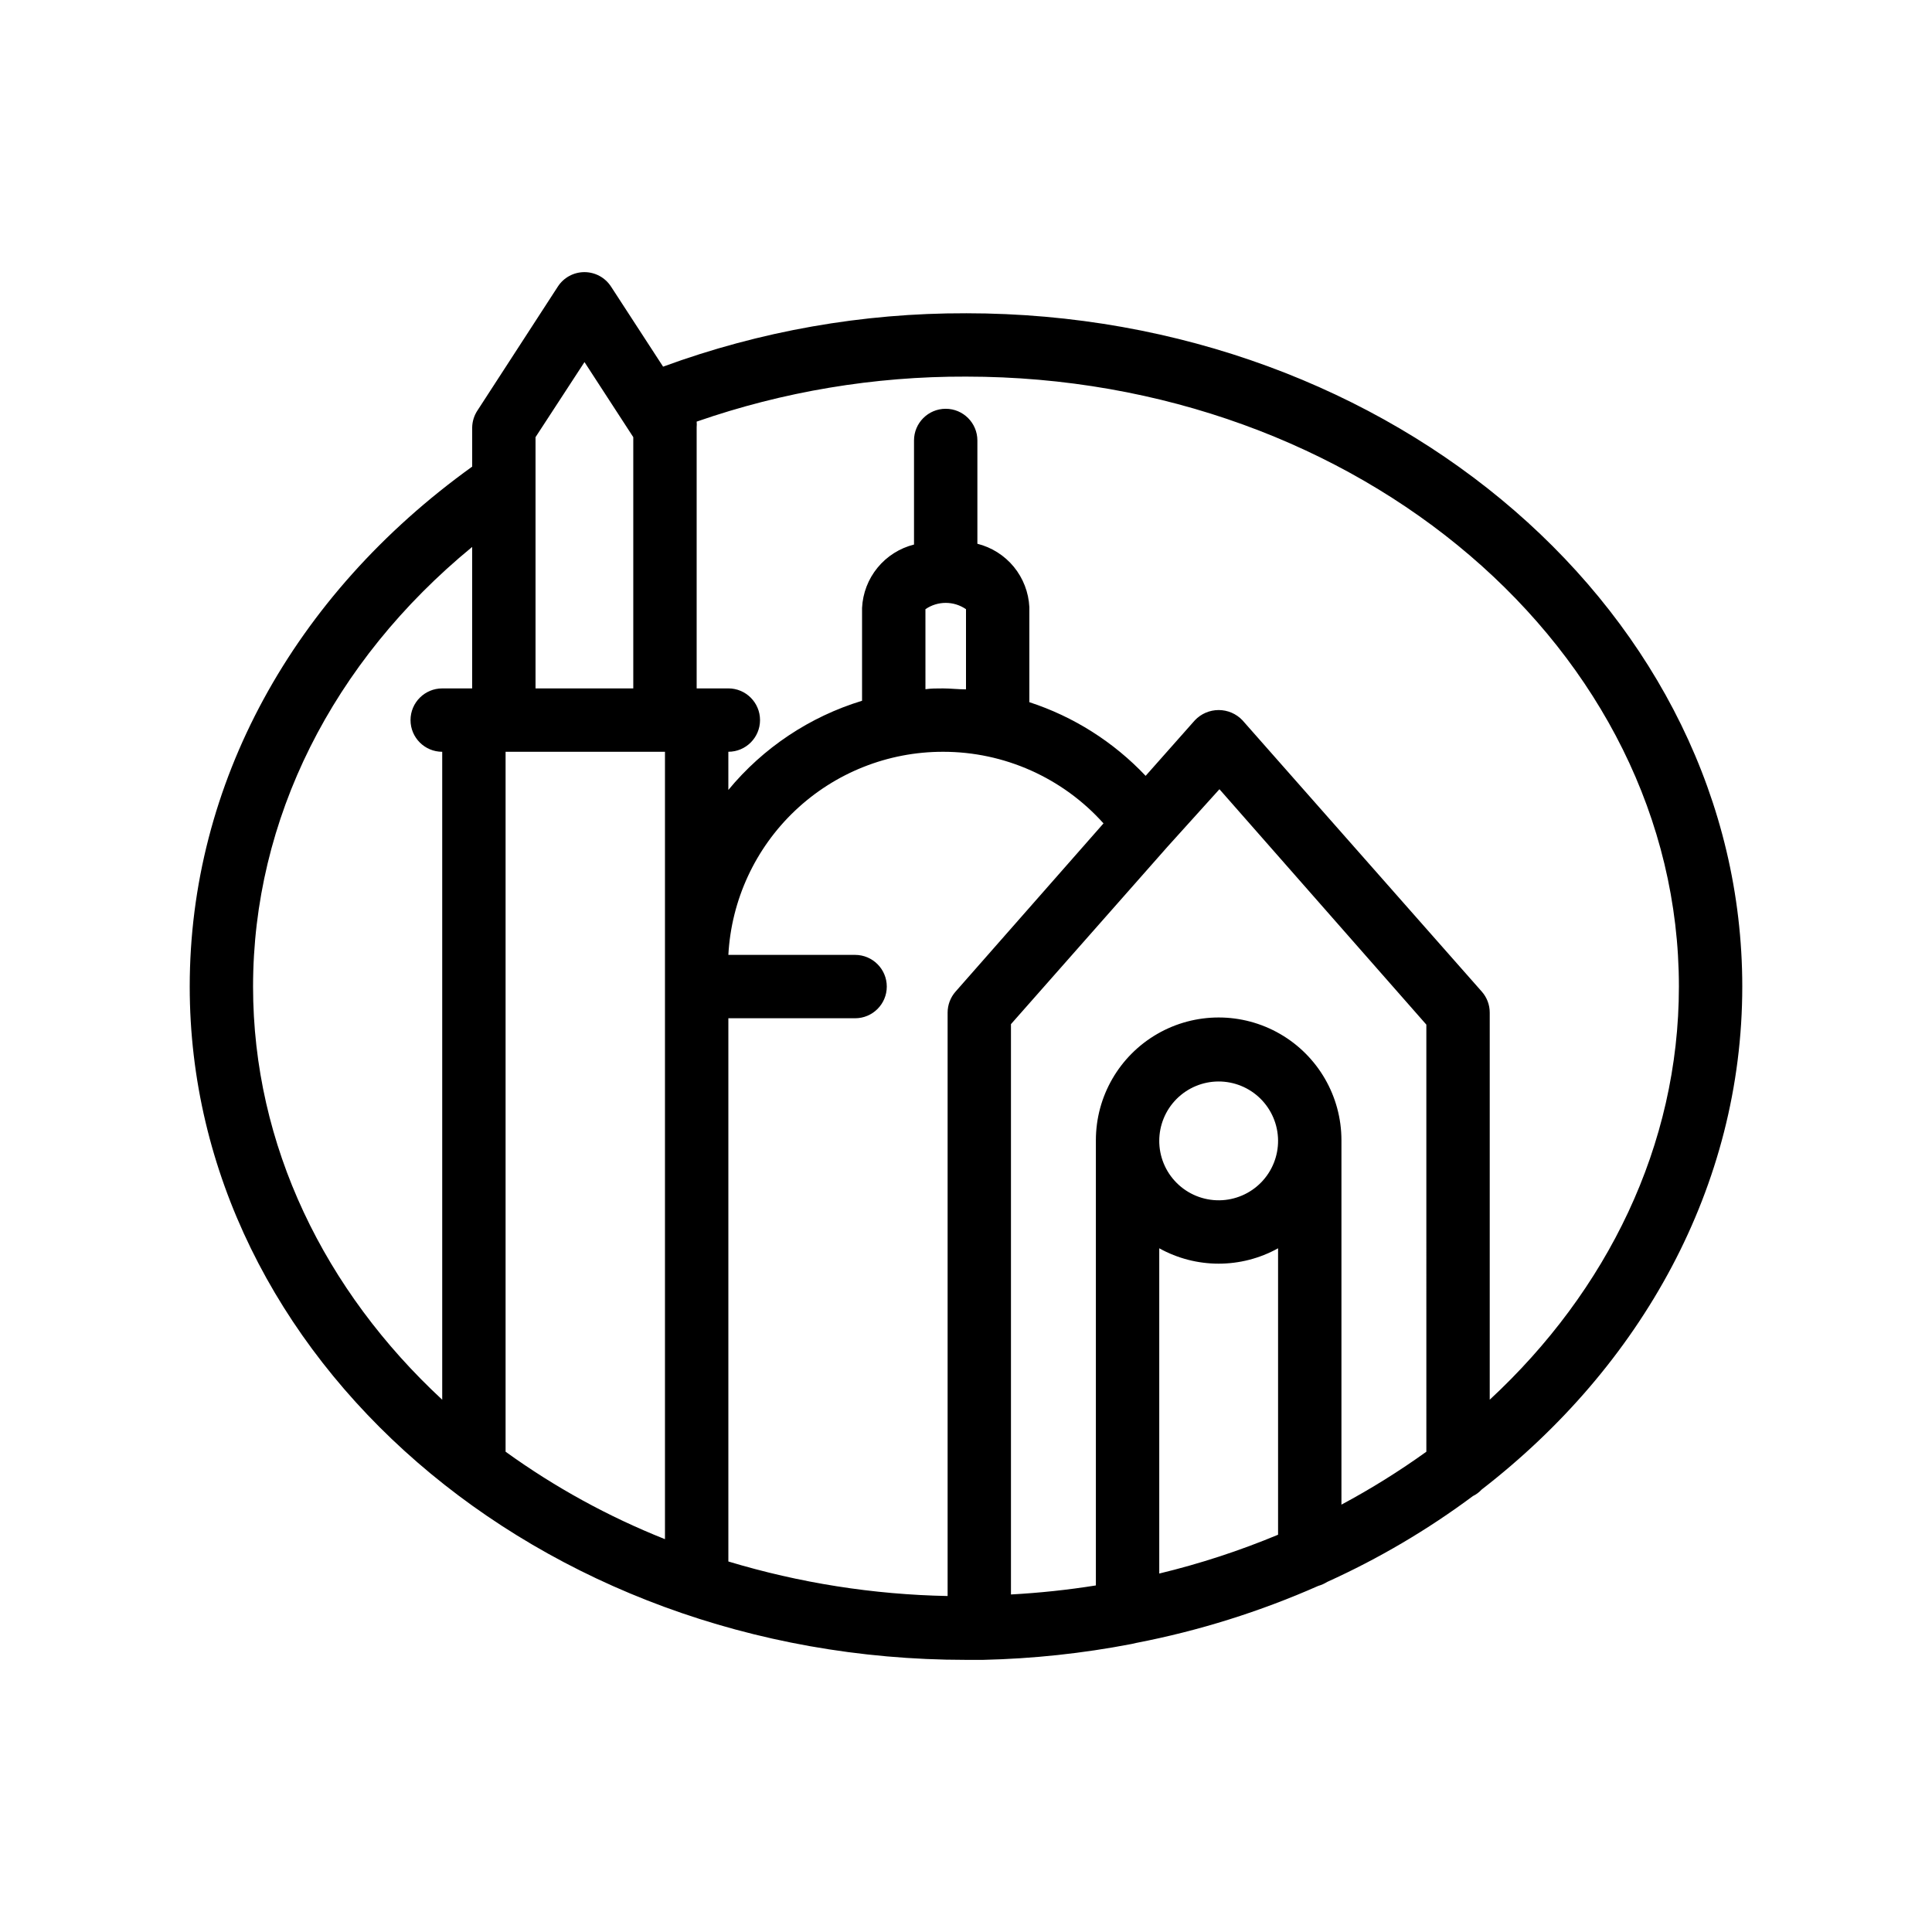 <?xml version="1.0" encoding="UTF-8"?>
<!-- Uploaded to: ICON Repo, www.svgrepo.com, Generator: ICON Repo Mixer Tools -->
<svg fill="#000000" width="800px" height="800px" version="1.1" viewBox="144 144 512 512" xmlns="http://www.w3.org/2000/svg">
 <path d="m400 227.02c-27.387-0.082-54.566 4.711-80.273 14.148l-13.812-21.242h-0.004c-1.547-2.379-4.195-3.809-7.031-3.809-2.836 0-5.481 1.43-7.031 3.809l-21.328 32.875v-0.004c-0.871 1.324-1.352 2.867-1.387 4.453v10.41c-47.566 34.176-74.855 84.18-74.855 137.79 0 98.367 92.363 178.43 205.72 178.43h3.527-0.004c0.336 0.02 0.672 0.02 1.008 0 13.195-0.301 26.34-1.703 39.297-4.199l1.301-0.293h0.004c16.594-3.211 32.777-8.281 48.238-15.117 0.828-0.234 1.621-0.59 2.352-1.047 13.652-6.18 26.602-13.809 38.625-22.758 0.871-0.422 1.652-1.008 2.309-1.719 42.277-32.707 69.066-80.316 69.066-133.3 0-98.41-92.367-178.43-205.72-178.43zm-10.75 78.426c3.234-2.234 7.516-2.234 10.75 0v21.242c-2.016 0-4.199-0.25-6.086-0.25-1.891 0-3.106 0-4.66 0.211zm4.66 37.785c16.23-0.012 31.699 6.891 42.531 18.977l-39.215 44.59c-1.348 1.531-2.094 3.5-2.098 5.543v154.62c-19.695-0.379-39.246-3.457-58.105-9.152v-143.96h33.586c4.637 0 8.398-3.758 8.398-8.395s-3.762-8.398-8.398-8.398h-33.586c0.785-14.551 7.121-28.242 17.707-38.258 10.586-10.016 24.609-15.586 39.18-15.566zm128.09 185.49c-7.184 5.164-14.699 9.848-22.504 14.023v-96.566c0-11.625-6.199-22.363-16.27-28.176-10.066-5.812-22.469-5.812-32.535 0-10.066 5.812-16.27 16.551-16.27 28.176v117.98c-7.453 1.188-14.965 1.984-22.504 2.394v-151.14l41.562-47.105 13.688-15.156 54.832 62.387zm-70.785-53.91c9.793 5.434 21.695 5.434 31.488 0v75.91c-10.207 4.254-20.738 7.695-31.488 10.285zm0-28.465c0-4.16 1.648-8.156 4.586-11.105 2.941-2.949 6.926-4.617 11.09-4.637 4.164-0.016 8.164 1.613 11.129 4.539 2.961 2.926 4.644 6.902 4.684 11.066 0.035 4.164-1.578 8.172-4.488 11.148s-6.883 4.68-11.047 4.734c-4.238 0.055-8.324-1.602-11.328-4.598-3.004-2.992-4.672-7.074-4.625-11.316zm-130.99 105.55c-14.98-5.957-29.168-13.738-42.238-23.176v-185.49h42.238zm-21.328-311.94 12.93 19.898v66.586h-25.906v-66.586zm-87.832 165.5c0-44.336 20.992-86.066 58.062-116.51v37.492h-7.934c-4.637 0-8.398 3.762-8.398 8.398 0 4.637 3.762 8.395 8.398 8.395v171.71c-31.07-28.801-50.129-67.297-50.129-109.49zm327.73 109.49v-102.61c0-2.043-0.746-4.012-2.098-5.543l-63.438-71.918c-1.641-1.727-3.918-2.703-6.297-2.703-2.383 0-4.66 0.977-6.301 2.703l-13.055 14.734c-8.48-8.98-19.074-15.695-30.816-19.523v-25.191 0.004c-0.191-3.91-1.633-7.648-4.109-10.676-2.481-3.023-5.867-5.168-9.664-6.121v-27.371c0-4.637-3.758-8.398-8.395-8.398s-8.398 3.762-8.398 8.398v27.582c-3.793 0.949-7.18 3.098-9.66 6.121-2.481 3.023-3.922 6.766-4.109 10.672v24.605c-13.875 4.227-26.199 12.445-35.434 23.637v-10.121c4.637 0 8.395-3.758 8.395-8.395 0-4.637-3.758-8.398-8.395-8.398h-8.398v-69.188c0.043-0.504 0.043-1.012 0-1.512 22.949-7.977 47.078-12.008 71.375-11.926 104.16 0 188.93 72.508 188.93 161.64-0.004 42.195-19.062 80.691-50.133 109.49z"/>
</svg>